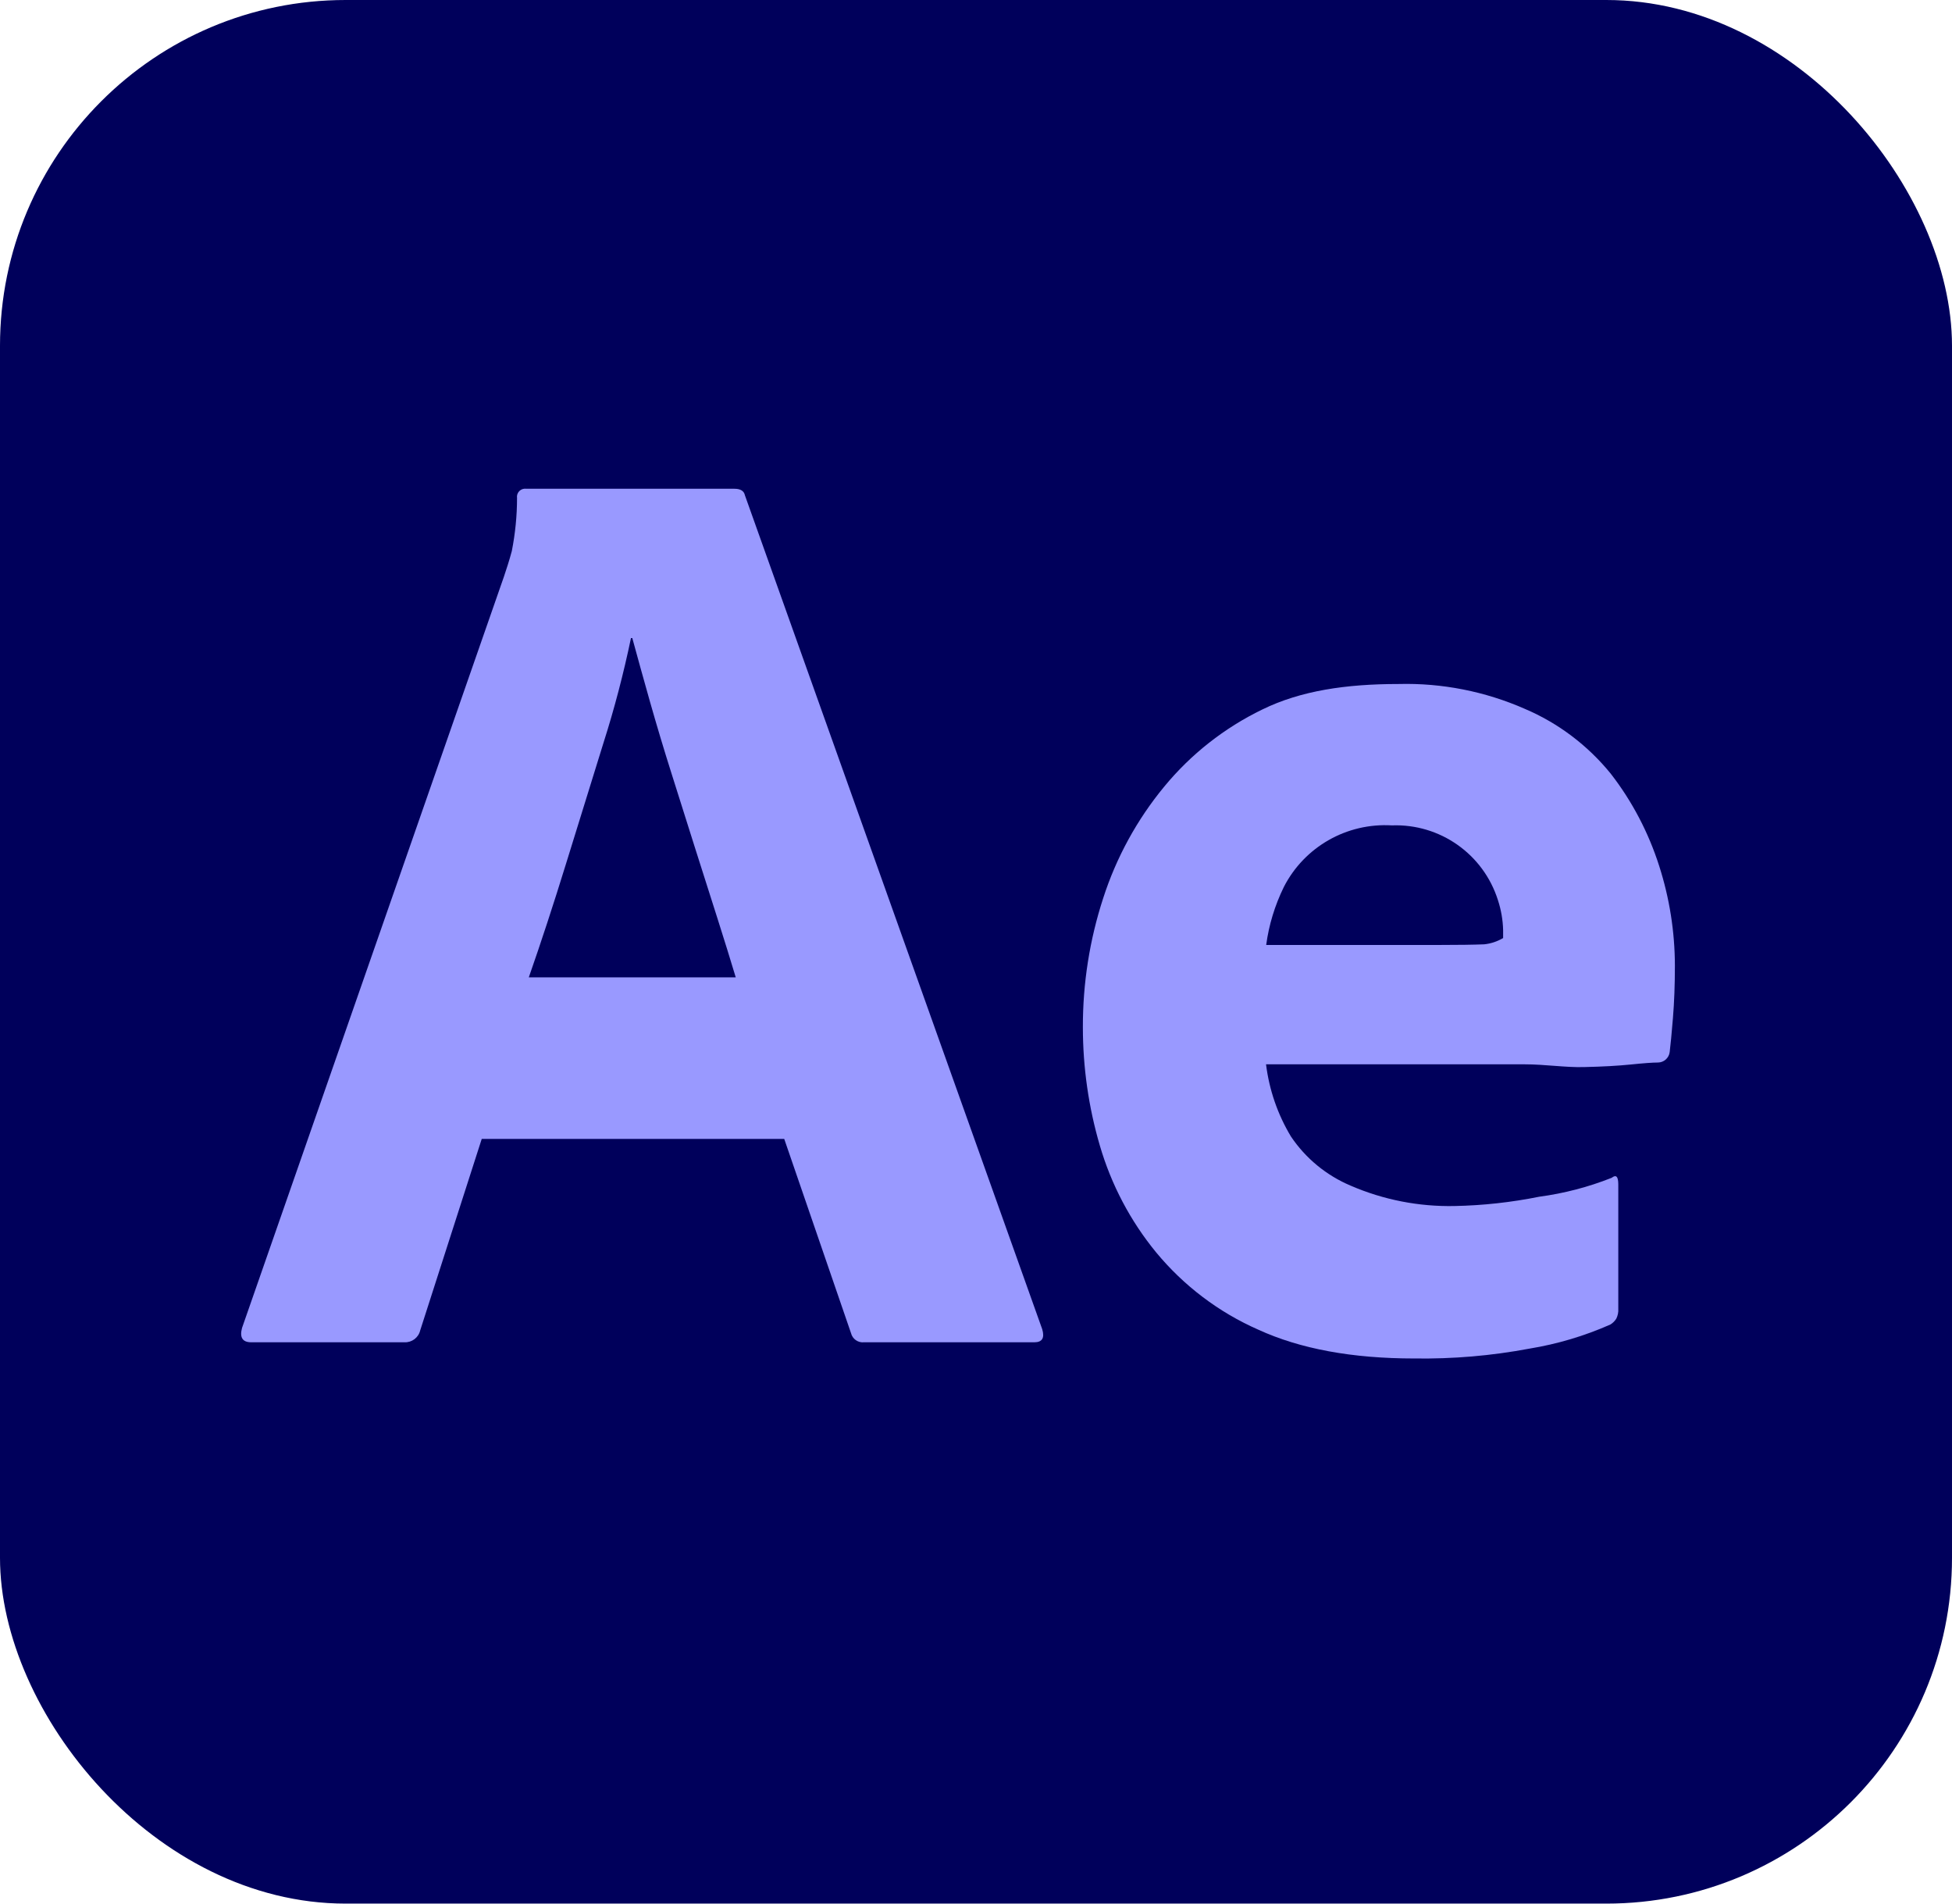 <?xml version="1.0" encoding="UTF-8"?>
<svg id="Layer_2" data-name="Layer 2" xmlns="http://www.w3.org/2000/svg" viewBox="0 0 240 234">
  <defs>
    <style>
      .cls-1 {
        fill: #99f;
      }

      .cls-2 {
        fill: #00005b;
      }
    </style>
  </defs>
  <g id="Capa_1" data-name="Capa 1">
    <g id="Layer_2-2" data-name="Layer 2">
      <g id="Surfaces">
        <g id="Video_Audio_Surface" data-name="Video Audio Surface">
          <g id="Outline_no_shadow" data-name="Outline no shadow">
            <rect class="cls-2" width="240" height="234" rx="42.5" ry="42.5"/>
          </g>
        </g>
      </g>
      <g id="Outlined_Mnemonics_Logos" data-name="Outlined Mnemonics Logos">
        <g id="Ae">
          <path class="cls-1" d="m96.42,140h-37.19l-7.57,23.55c-.21.88-1.02,1.49-1.93,1.45h-18.84c-1.07,0-1.45-.59-1.13-1.77l32.2-92.35c.32-.97.64-1.91.97-3.15.42-2.15.64-4.33.64-6.52-.08-.54.3-1.05.85-1.13.09-.01.19-.01.28,0h25.6c.75,0,1.18.27,1.29.81l36.55,102.5c.32,1.07,0,1.61-.97,1.61h-20.93c-.74.08-1.43-.4-1.61-1.13l-8.21-23.87Zm-31.4-19.86h25.44c-.64-2.15-1.4-4.56-2.25-7.25-.86-2.68-1.77-5.55-2.74-8.61-.97-3.06-1.93-6.12-2.9-9.18-.97-3.06-1.85-6.01-2.66-8.86-.8-2.84-1.53-5.45-2.17-7.81h-.16c-.91,4.35-2.03,8.65-3.38,12.88-1.5,4.83-3.03,9.77-4.59,14.81-1.56,5.05-3.09,9.72-4.59,14.01Z"/>
          <path class="cls-1" d="m187.38,130.83h-31.72c.39,3.14,1.43,6.16,3.06,8.87,1.8,2.68,4.35,4.78,7.33,6.04,4.04,1.75,8.4,2.6,12.8,2.51,3.49-.07,6.96-.45,10.38-1.14,3.06-.41,6.06-1.19,8.93-2.33.54-.43.81-.16.81.81v15.29c.03.42-.06.83-.24,1.21-.18.29-.43.54-.72.72-3.18,1.41-6.54,2.41-9.97,2.97-4.67.88-9.42,1.28-14.17,1.21-7.62,0-14.01-1.18-19.16-3.54-4.87-2.14-9.17-5.4-12.56-9.5-3.17-3.86-5.52-8.33-6.92-13.12-1.39-4.73-2.09-9.64-2.09-14.57-.01-5.39.83-10.74,2.5-15.86,1.61-4.99,4.15-9.64,7.49-13.69,3.29-4,7.41-7.24,12.08-9.5,4.72-2.31,10.3-3.13,16.74-3.13,5.34-.14,10.65.91,15.54,3.06,4.11,1.75,7.73,4.49,10.55,7.96,2.64,3.4,4.65,7.25,5.96,11.35,1.27,3.96,1.92,8.08,1.93,12.24,0,2.36-.08,4.51-.24,6.44-.16,1.93-.29,3.33-.4,4.19-.09.73-.71,1.29-1.45,1.29-.64,0-1.74.08-3.3.24-1.56.16-3.49.27-5.8.32-2.31.06-4.75-.34-7.33-.34Zm-31.72-14.67h21.09c2.58,0,4.48-.03,5.72-.08.83-.08,1.62-.35,2.34-.77v-.97c-.03-1.26-.25-2.51-.64-3.7-1.79-5.65-7.12-9.4-13.04-9.18-5.54-.33-10.75,2.63-13.28,7.57-1.1,2.25-1.84,4.65-2.17,7.13Z"/>
        </g>
      </g>
    </g>
  </g>
</svg>